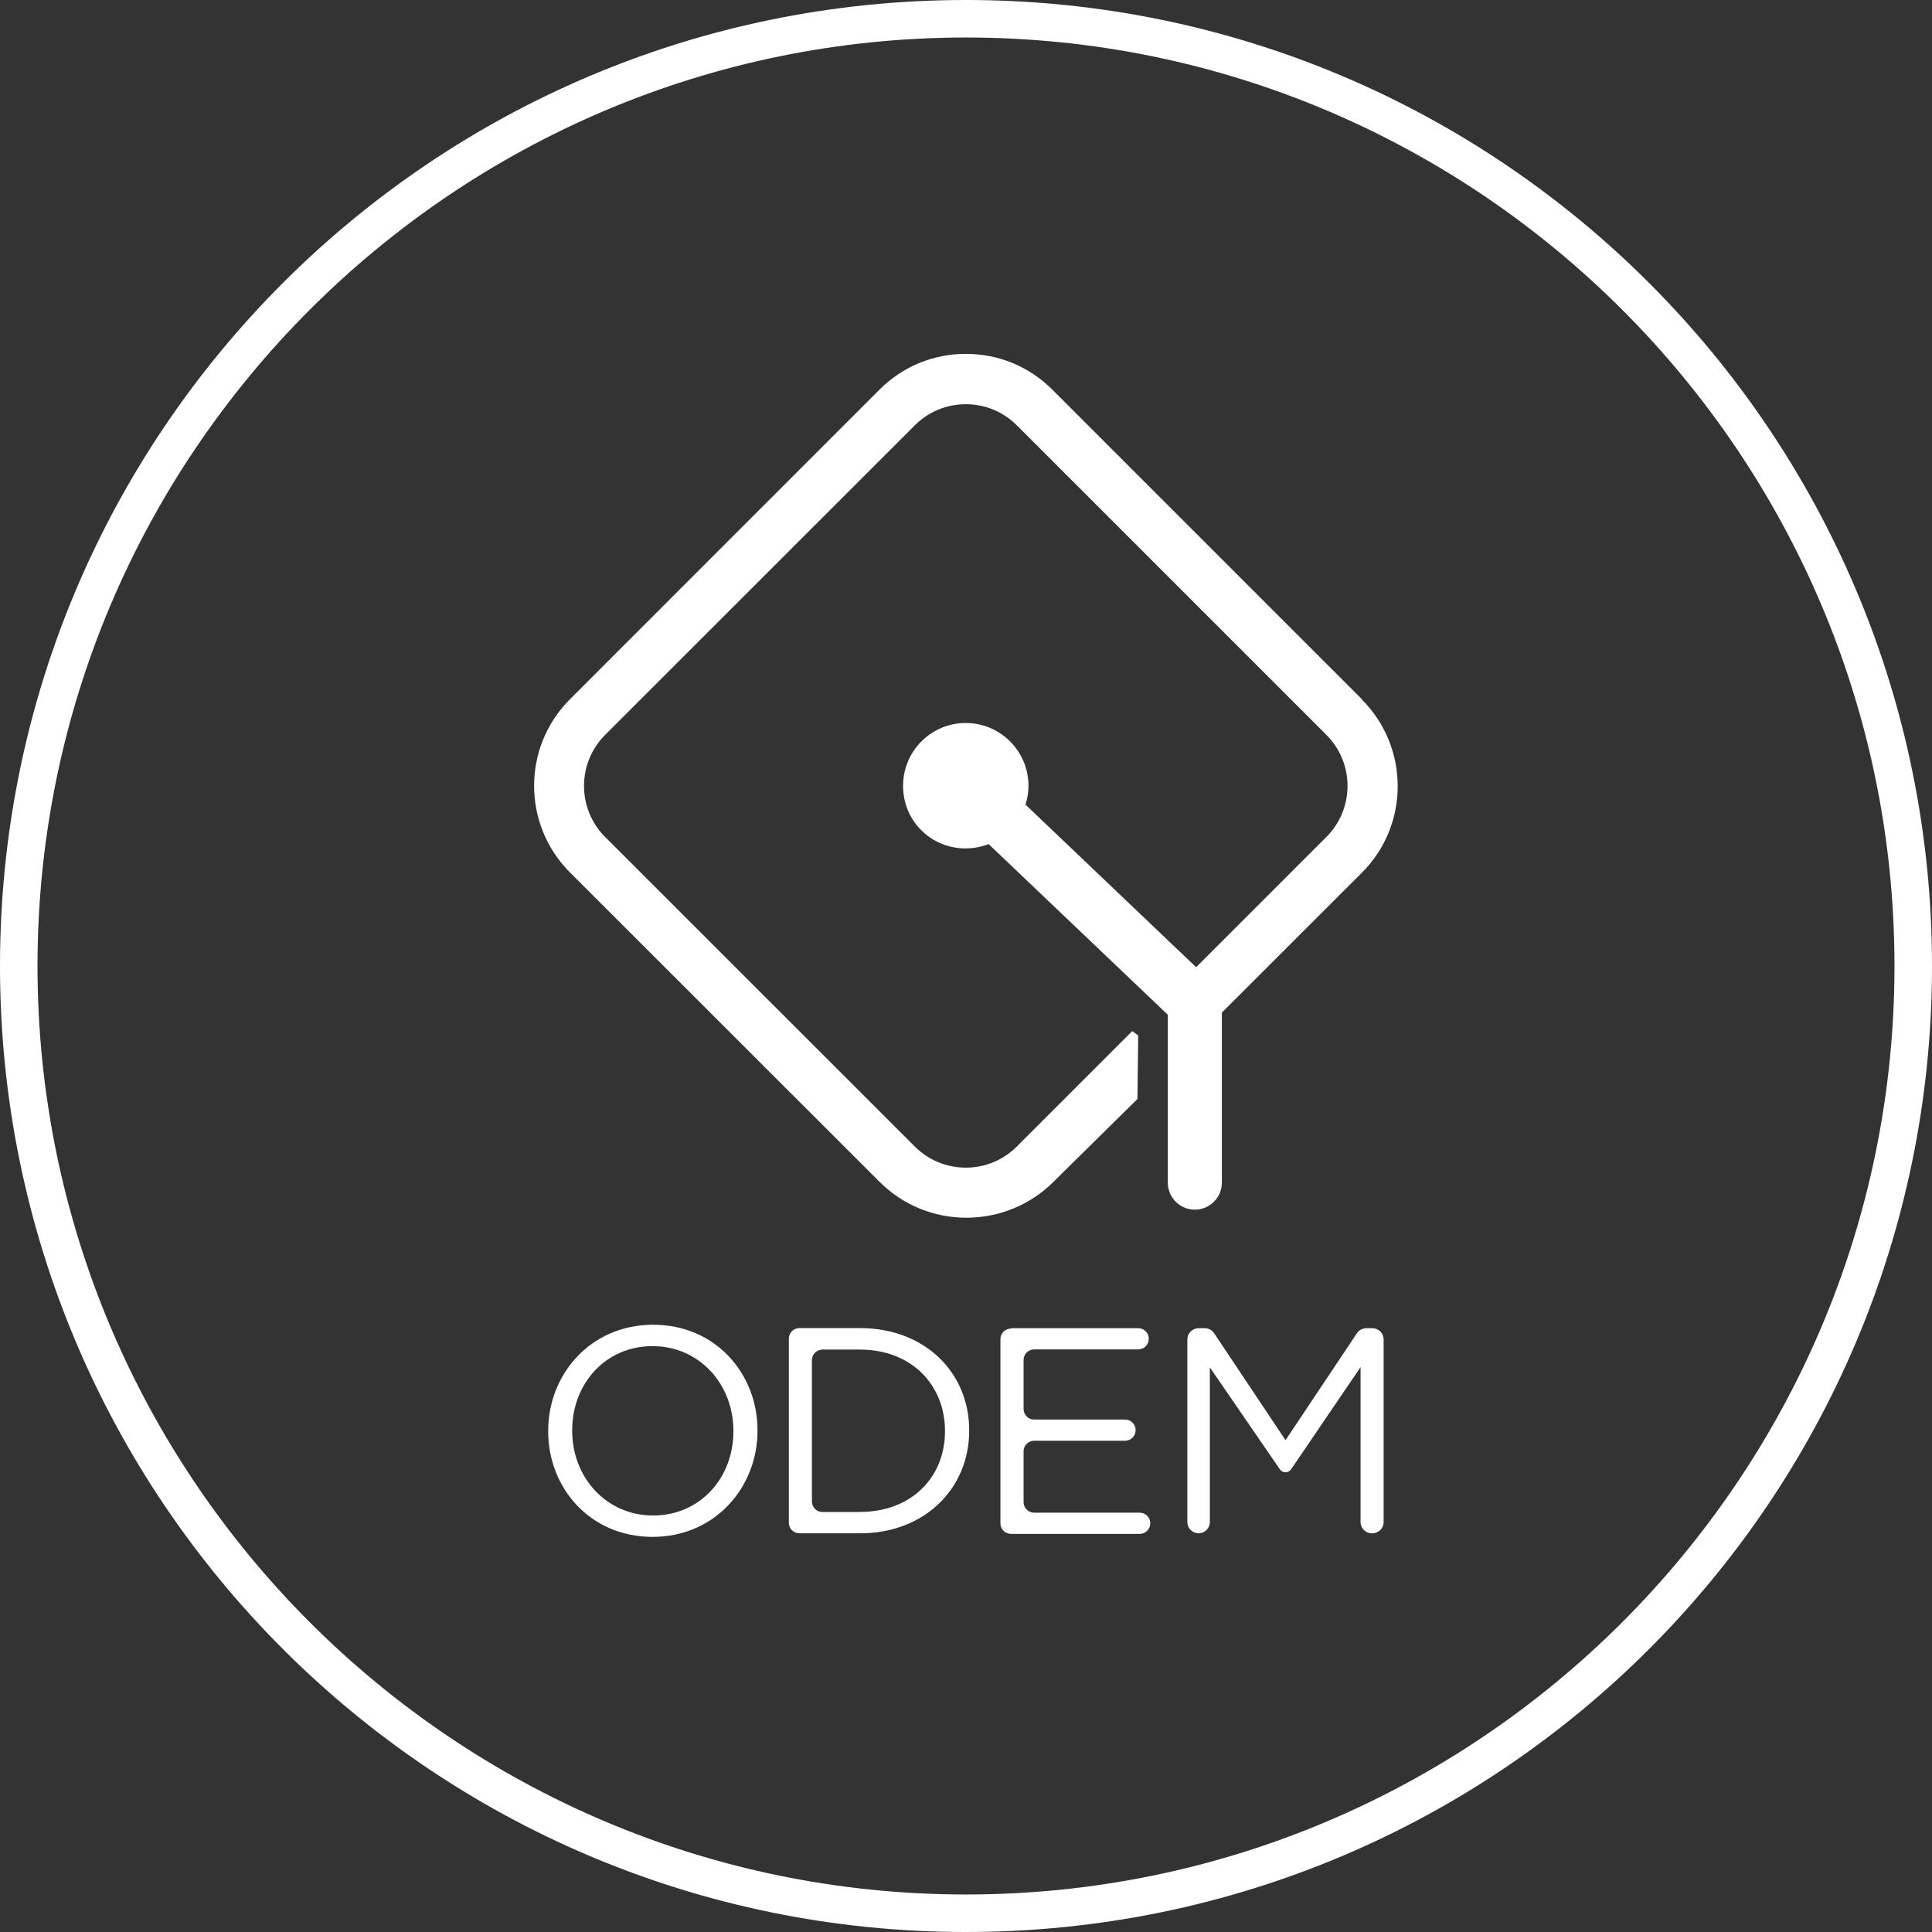<svg xmlns="http://www.w3.org/2000/svg" id="Layer_1" viewBox="0 0 206 206"><rect x="0" y="0" width="206" height="206" fill="#333333" stroke="none"/><defs><style>      .cls-1 {        fill: #fff;      }    </style></defs><path class="cls-1" d="M145.23,74.57l-33.02-33.02c-2.46-2.46-5.73-3.82-9.22-3.82s-6.75,1.35-9.22,3.82l-33.01,33.02c-5.08,5.08-5.08,13.35,0,18.44l33.03,33.01c2.46,2.46,5.77,3.82,9.25,3.82s6.82-1.36,9.28-3.82l8.96-8.84v-.02l.08-6.75-.63-.47-12.3,12.3c-1.45,1.45-3.39,2.26-5.44,2.26-1.03,0-2.03-.2-2.95-.58-.92-.38-1.77-.94-2.5-1.67l-33.02-33.01c-3-3-3-7.88,0-10.88l33.02-33.01c1.45-1.45,3.39-2.25,5.44-2.25s3.99.8,5.44,2.25l33.01,33.01c3,3,3,7.88,0,10.88l-13.89,13.89-18.2-17.34c.1-.32.19-.65.24-.99.05-.34.08-.68.08-1.02,0-3.69-3-6.69-6.69-6.69s-6.68,3-6.68,6.69,2.83,6.51,6.36,6.68c.11,0,.22,0,.32,0,.86,0,1.68-.17,2.44-.46l19.11,18.2v17.9c0,1.59,1.29,2.88,2.88,2.88s2.88-1.29,2.88-2.88v-18.13l14.94-14.93c5.08-5.08,5.08-13.35,0-18.44Z"></path><g><path class="cls-1" d="M58.45,152.62v-.06c0-6.03,4.53-11.31,11.19-11.31s11.13,5.22,11.13,11.25v.06c0,6.03-4.53,11.31-11.19,11.31s-11.13-5.22-11.13-11.25ZM78.2,152.62v-.06c0-4.97-3.63-9.03-8.63-9.03s-8.56,4-8.56,8.97v.06c0,4.97,3.63,9.03,8.63,9.03s8.56-4,8.56-8.97Z"></path><path class="cls-1" d="M84.11,142.74c0-.62.5-1.13,1.13-1.13h6.47c6.88,0,11.63,4.72,11.63,10.88v.06c0,6.16-4.75,10.94-11.63,10.94h-6.47c-.62,0-1.13-.5-1.13-1.13v-19.63ZM91.7,161.21c5.53,0,9.06-3.75,9.06-8.59v-.06c0-4.84-3.53-8.66-9.06-8.66h-4c-.62,0-1.13.5-1.13,1.13v15.06c0,.62.5,1.13,1.13,1.13h4Z"></path><path class="cls-1" d="M107.8,141.62h13.56c.62,0,1.13.5,1.13,1.13h0c0,.62-.5,1.13-1.13,1.13h-11.09c-.62,0-1.13.5-1.13,1.13v5.22c0,.62.5,1.13,1.13,1.13h9.69c.62,0,1.13.5,1.13,1.13h0c0,.62-.5,1.13-1.13,1.13h-9.69c-.62,0-1.13.5-1.13,1.13v5.41c0,.62.5,1.13,1.13,1.13h11.25c.62,0,1.13.5,1.13,1.13h0c0,.62-.5,1.13-1.13,1.13h-13.72c-.62,0-1.13-.5-1.13-1.13v-19.63c0-.62.5-1.13,1.13-1.13Z"></path><path class="cls-1" d="M127.81,141.62h.65c.4,0,.78.2,1,.54l7.61,11.4,7.61-11.4c.22-.33.6-.54,1-.54h.65c.66,0,1.2.54,1.2,1.2v19.47c0,.66-.54,1.2-1.2,1.2h-.06c-.66,0-1.2-.54-1.2-1.2v-16.52l-7.41,10.9c-.28.42-.9.42-1.19,0l-7.47-10.87v16.49c0,.66-.54,1.2-1.2,1.2h0c-.66,0-1.2-.54-1.2-1.2v-19.47c0-.66.54-1.2,1.2-1.2Z"></path></g><path class="cls-1" d="M103,4c54.59,0,99,44.41,99,99s-44.41,99-99,99S4,157.59,4,103,48.41,4,103,4M103,0C46.11,0,0,46.11,0,103s46.11,103,103,103,103-46.11,103-103S159.89,0,103,0h0Z"></path></svg>